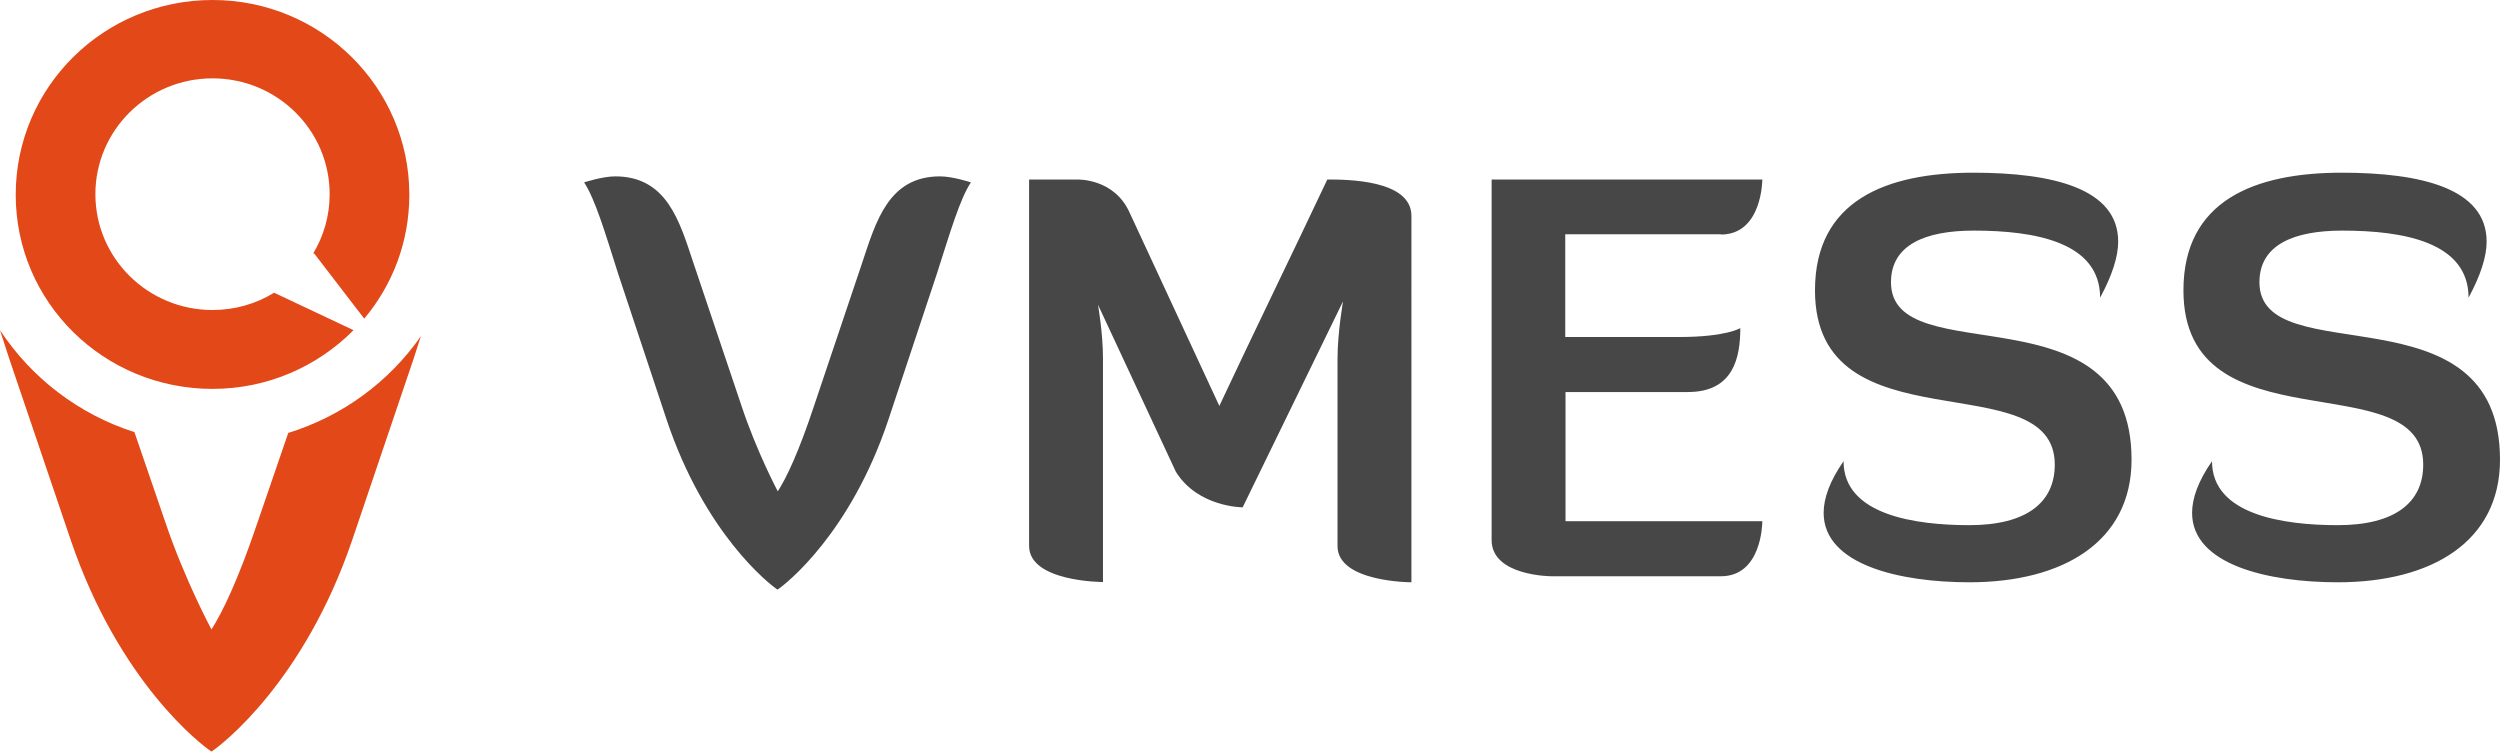 <?xml version="1.0" encoding="UTF-8" standalone="no"?>
<!-- Generator: Adobe Illustrator 19.0.0, SVG Export Plug-In . SVG Version: 6.00 Build 0)  -->

<svg
   xmlns:dc="http://purl.org/dc/elements/1.1/"
   xmlns:cc="http://creativecommons.org/ns#"
   xmlns:rdf="http://www.w3.org/1999/02/22-rdf-syntax-ns#"
   xmlns:svg="http://www.w3.org/2000/svg"
   xmlns="http://www.w3.org/2000/svg"
   xmlns:sodipodi="http://sodipodi.sourceforge.net/DTD/sodipodi-0.dtd"
   xmlns:inkscape="http://www.inkscape.org/namespaces/inkscape"
   version="1.1"
   id="v.1.1_1_"
   x="0px"
   y="0px"
   viewBox="0 0 954 286.8"
   xml:space="preserve"
   inkscape:version="0.92.1 r15371"
   sodipodi:docname="vmess_logo.svg"
   width="1017.6"
   height="305.92"><defs
     id="defs17" /><sodipodi:namedview
     pagecolor="#ffffff"
     bordercolor="#666666"
     borderopacity="1"
     objecttolerance="10"
     gridtolerance="10"
     guidetolerance="10"
     inkscape:pageopacity="0"
     inkscape:pageshadow="2"
     inkscape:window-width="1920"
     inkscape:window-height="1001"
     id="namedview15"
     showgrid="false"
     showguides="true"
     showborder="true"
     inkscape:zoom="0.236"
     inkscape:cx="475.46667"
     inkscape:cy="120.15998"
     inkscape:window-x="-9"
     inkscape:window-y="41"
     inkscape:window-maximized="1"
     inkscape:current-layer="v.1.1_1_" /><style
     type="text/css"
     id="style3">
	.st0{fill-rule:evenodd;clip-rule:evenodd;fill:#E24818;}
	.st1{fill:#474747;}
</style><g
     id="Ellipse_1"
     transform="translate(-23,-357.1)"><g
       id="g6"><path
         class="st0"
         d="m 104.1,505.5 c 21.1,0 40.1,-8.6 53.8,-22.4 l -30.3,-14.3 c -6.8,4.2 -14.9,6.6 -23.5,6.6 -24.7,0 -44.7,-19.8 -44.7,-44.2 0,-24.4 20,-44.2 44.7,-44.2 24.7,0 44.7,19.8 44.7,44.2 0,8.3 -2.3,16.1 -6.4,22.8 l 0.4,-0.3 19.2,25 c 10.8,-12.9 17.2,-29.3 17.2,-47.3 0,-41 -33.6,-74.3 -75.1,-74.3 -41.5,0 -75.1,33.2 -75.1,74.3 0,41.1 33.6,74.1 75.1,74.1 z m 28.9,16.8 -11.7,34.1 c -7.5,22.2 -13.4,34.3 -17.6,40.9 0,0 -10.1,-18.7 -17.6,-40.9 L 74.3,522 C 53,515.2 35,501.3 23,483.1 c 1.1,3.4 2.3,7 3.5,10.8 L 50,563.2 c 18.4,54.1 49.7,78.1 53.7,80.7 4,-2.6 35.3,-26.7 53.7,-80.7 l 23.5,-69.4 c 0.9,-2.9 1.8,-5.7 2.7,-8.4 -12.1,17.4 -29.9,30.5 -50.6,36.9 z"
         id="path8"
         inkscape:connector-curvature="0"
         style="clip-rule:evenodd;fill:#e24818;fill-rule:evenodd" /></g></g><g
     id="Vmess"
     transform="translate(-23,-357.1)"><g
       id="g11"><path
         class="st1"
         d="m 352,457.4 -18.3,54.4 c -5.9,17.8 -10.5,27.5 -13.9,32.8 0,0 -8,-15 -13.9,-32.8 l -18.3,-54.4 c -5.3,-15.9 -10.1,-33 -29.9,-33 -4.8,0 -11.8,2.3 -11.8,2.3 4.2,6.4 8,19.1 13,34.9 l 18.5,55.7 c 14.5,43.4 39.1,62.7 42.3,64.8 3.2,-2.1 27.8,-21.4 42.3,-64.8 l 18.5,-55.7 c 5.1,-15.9 8.8,-28.6 13,-34.9 0,0 -6.9,-2.3 -11.8,-2.3 -19.6,0 -24.4,17.1 -29.7,33 z m 177.5,-31.8 c -13.3,28.2 -27.8,57.8 -41.2,86.4 L 454,438.1 c -5.9,-12.9 -19.4,-12.5 -20.2,-12.5 h -18.1 v 139.8 c 0,13.8 28.2,13.8 28.2,13.8 v -85.3 c 0,-9.7 -1.9,-20.5 -1.9,-20.5 l 29.7,63.7 c 8.4,13.6 25.5,13.6 25.5,13.6 l 38.3,-78.6 c 0,0 -2.1,12.1 -2.1,21.8 v 71.6 c 0,13.8 28.2,13.8 28.2,13.8 V 439.4 c -0.1,-13.8 -24.9,-13.8 -32.1,-13.8 z m 150.2,21 c 15.8,0 15.8,-21 15.8,-21 H 592.2 v 137.6 c 0,13.8 22.9,13.8 22.9,13.8 h 64.6 c 15.4,0 15.8,-19.7 15.8,-21 h -75.1 v -49.3 h 46.7 c 17.5,0 20,-13.3 20,-24.4 0,0 -5.3,3.4 -23.4,3.4 h -43.4 v -39.2 h 59.4 z m 64.9,18.2 c 0,-14.4 13.3,-19.7 31.6,-19.7 23.4,0 48.2,4.4 48.2,25.6 4.6,-8.5 6.9,-15.7 6.9,-21.4 0,-20.3 -25,-26.3 -55.3,-26.3 -33.2,0 -60.4,10.6 -60.4,44.9 0,61 91.5,27.3 91.5,66.5 0,14.4 -10.7,23.1 -32.6,23.1 -20.4,0 -48,-3.8 -48,-24.4 -5.3,7.6 -7.6,14.2 -7.6,19.7 0,19.9 29.3,26.5 55.6,26.5 35.8,0 61.9,-15.5 61.9,-46.8 0,-67 -91.8,-32.7 -91.8,-67.7 z m 140.6,0 c 0,-14.4 13.3,-19.7 31.6,-19.7 23.4,0 48.2,4.4 48.2,25.6 4.6,-8.5 6.9,-15.7 6.9,-21.4 0,-20.3 -25,-26.3 -55.3,-26.3 -33.2,0 -60.4,10.6 -60.4,44.9 0,61 91.5,27.3 91.5,66.5 0,14.4 -10.7,23.1 -32.6,23.1 -20.4,0 -48,-3.8 -48,-24.4 -5.3,7.6 -7.6,14.2 -7.6,19.7 0,19.9 29.3,26.5 55.6,26.5 35.8,0 61.9,-15.5 61.9,-46.8 0,-67 -91.8,-32.7 -91.8,-67.7 z"
         id="path13"
         inkscape:connector-curvature="0"
         style="fill:#474747" /></g></g></svg>